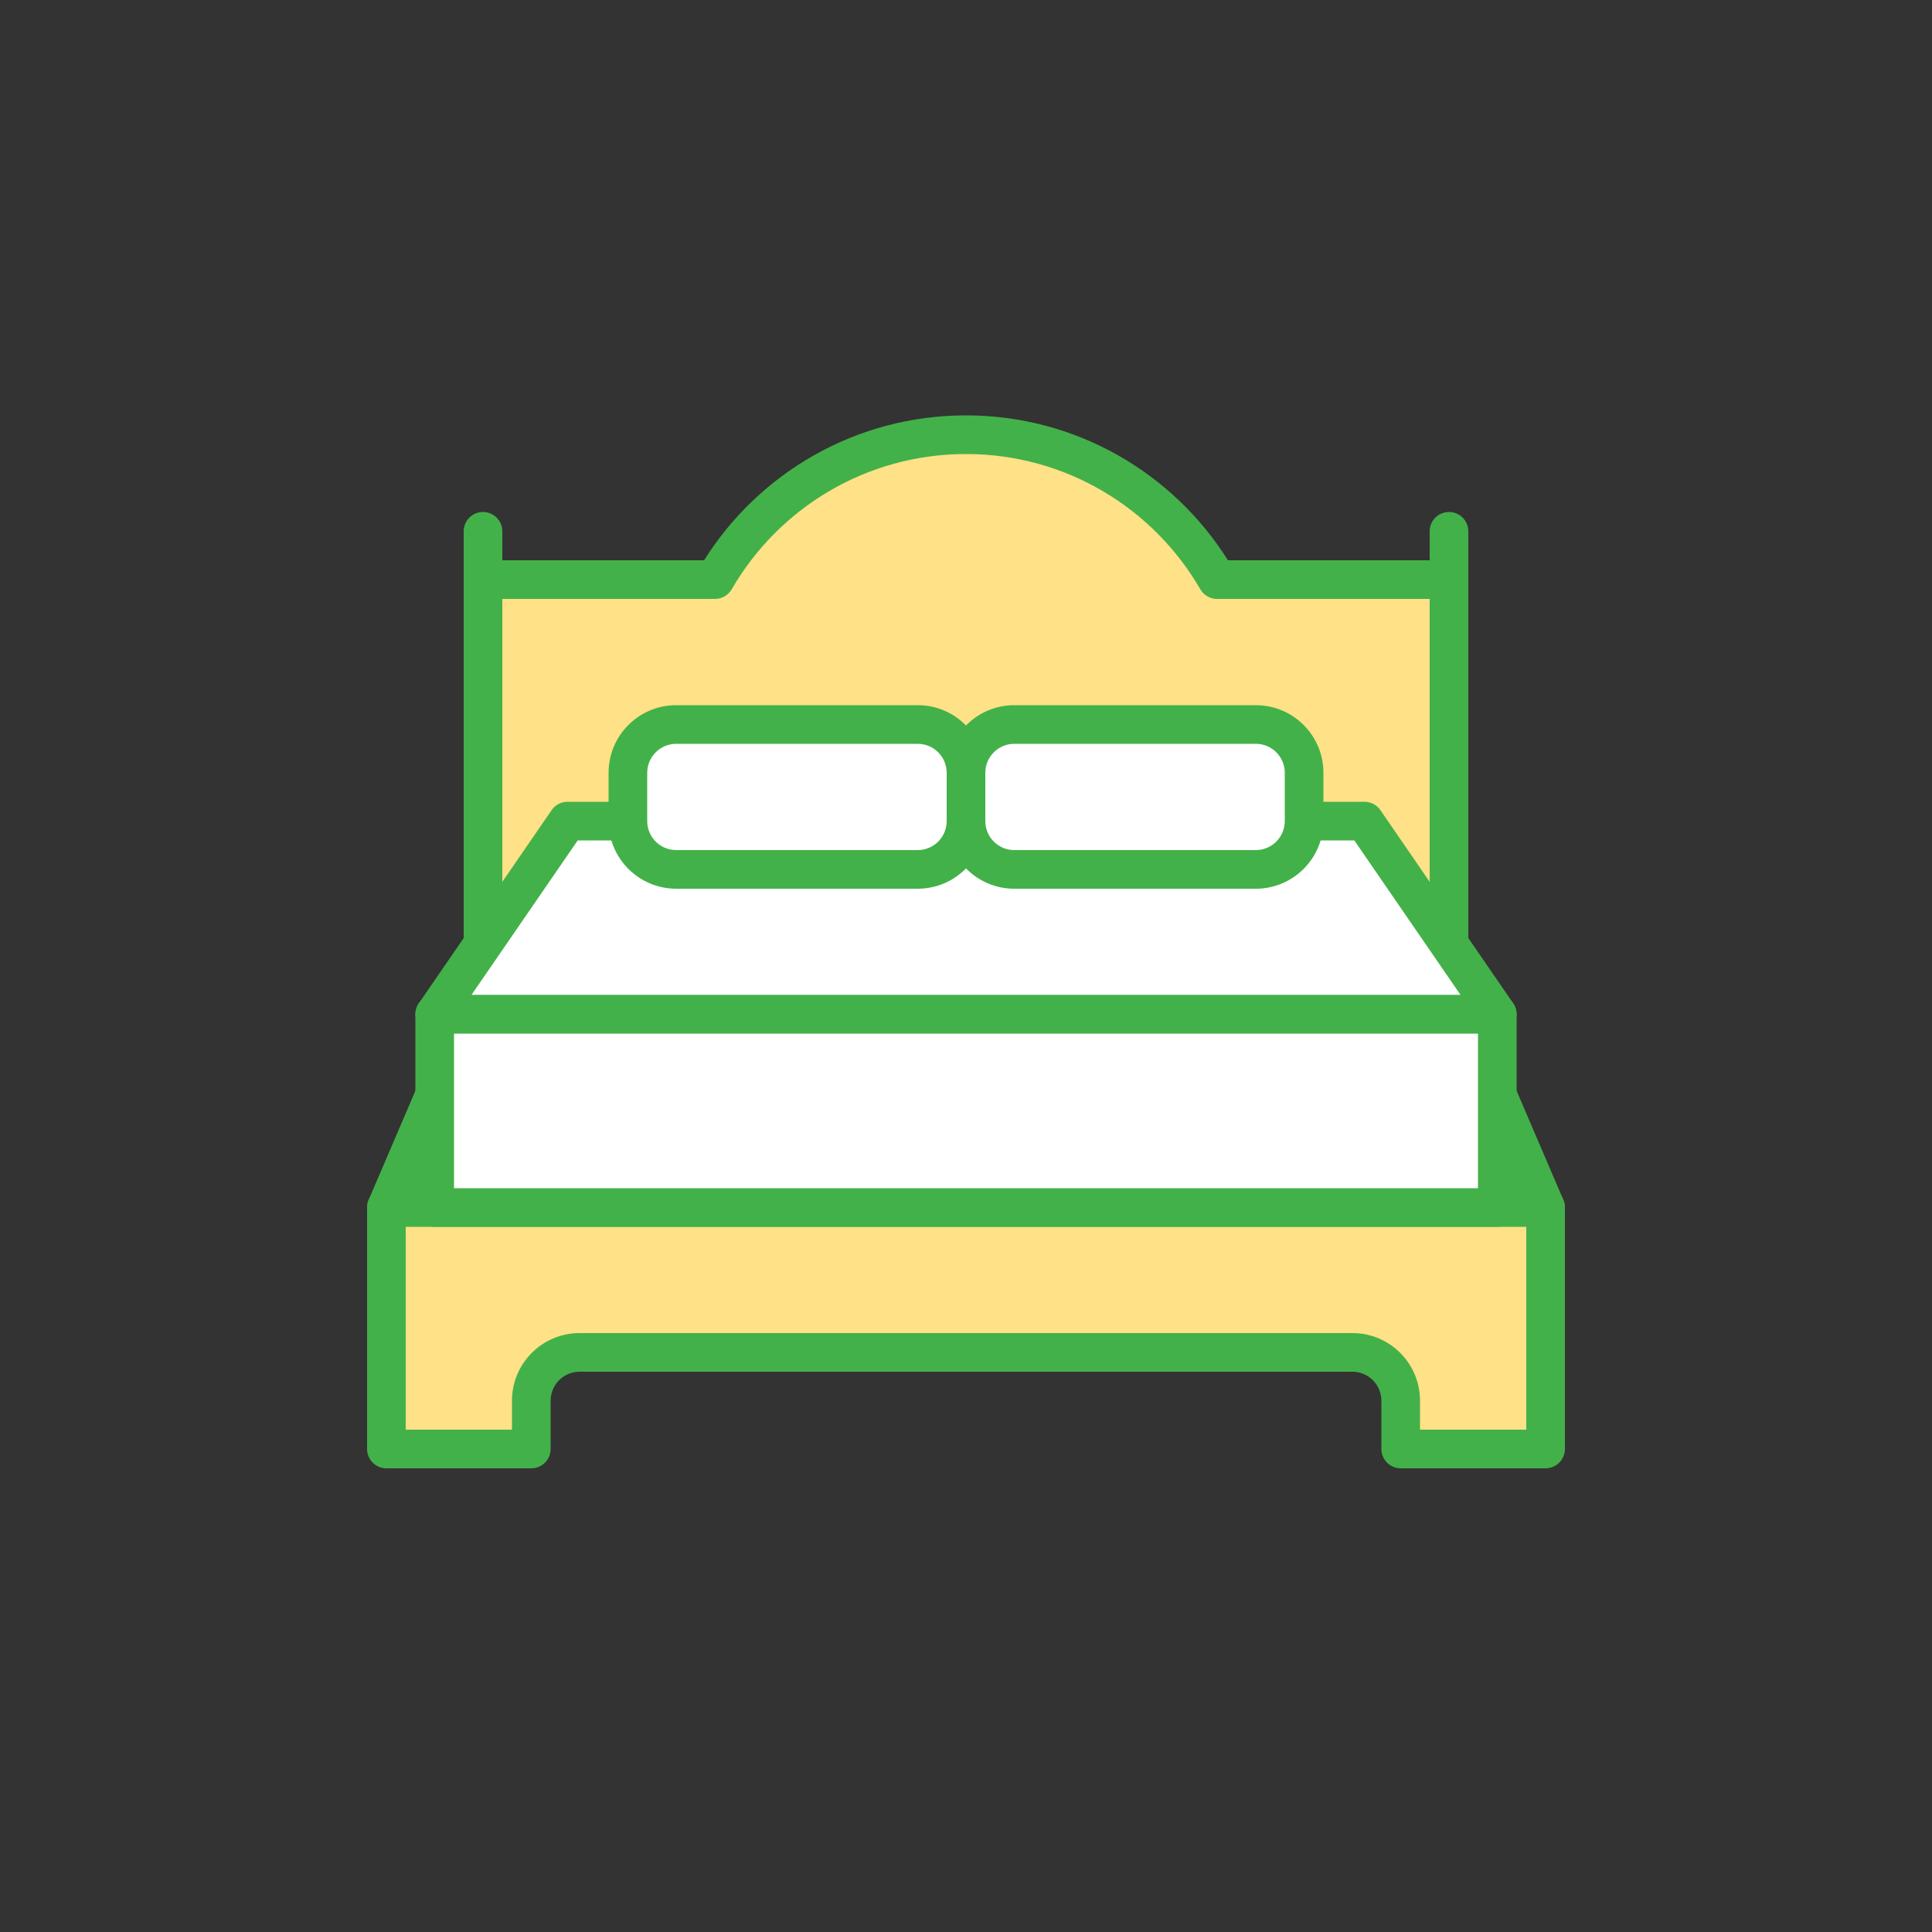 <svg width="140" height="140" viewBox="0 0 140 140" fill="none" xmlns="http://www.w3.org/2000/svg">
<rect x="0" y="0" width="140" height="140" fill="#333333" stroke="none"/>
<path d="M38.5 63H101.5L112 87.5H28L38.5 63Z" fill="#43B149"/>
<path fill-rule="evenodd" clip-rule="evenodd" d="M37.214 62.449C37.434 61.934 37.94 61.6 38.5 61.6H101.5C102.06 61.6 102.567 61.934 102.787 62.449L113.287 86.949C113.473 87.381 113.428 87.878 113.169 88.271C112.91 88.664 112.471 88.9 112 88.9H28C27.53 88.9 27.091 88.664 26.832 88.271C26.573 87.878 26.528 87.381 26.713 86.949L37.214 62.449ZM39.423 64.4L30.123 86.1H109.877L100.577 64.4H39.423Z" fill="#43B149"/>
<path fill-rule="evenodd" clip-rule="evenodd" d="M70 73.5H35V42H51.809C55.44 35.723 62.227 31.5 70 31.5C77.773 31.5 84.56 35.723 88.191 42H105V73.5H70Z" fill="#FFE187"/>
<path fill-rule="evenodd" clip-rule="evenodd" d="M70 32.9C62.747 32.9 56.413 36.839 53.022 42.701C52.771 43.134 52.309 43.4 51.81 43.4H36.4V72.1H103.6V43.4H88.191C87.691 43.4 87.229 43.134 86.979 42.701C83.588 36.839 77.253 32.9 70 32.9ZM51.02 40.6C54.98 34.295 62 30.1 70 30.1C78.001 30.1 85.02 34.295 88.981 40.6H105C105.774 40.6 106.4 41.227 106.4 42V73.5C106.4 74.273 105.774 74.9 105 74.9H35C34.227 74.9 33.6 74.273 33.6 73.5V42C33.6 41.227 34.227 40.6 35 40.6H51.02Z" fill="#43B149"/>
<path d="M112 87.5H28V105H38.5V101.5C38.5 99.567 40.067 98 42 98H98C99.933 98 101.5 99.567 101.5 101.5V105H112V87.5Z" fill="#FFE187"/>
<path fill-rule="evenodd" clip-rule="evenodd" d="M26.6 87.5C26.6 86.727 27.227 86.1 28 86.1H112C112.774 86.1 113.4 86.727 113.4 87.5V105C113.4 105.773 112.774 106.4 112 106.4H101.5C100.727 106.4 100.1 105.773 100.1 105V101.5C100.1 100.34 99.16 99.4 98 99.4H42C40.84 99.4 39.9 100.34 39.9 101.5V105C39.9 105.773 39.273 106.4 38.5 106.4H28C27.227 106.4 26.6 105.773 26.6 105V87.5ZM29.4 88.9V103.6H37.1V101.5C37.1 98.794 39.294 96.6 42 96.6H98C100.707 96.6 102.9 98.794 102.9 101.5V103.6H110.6V88.9H29.4Z" fill="#43B149"/>
<path d="M41.125 59.5H98.875L108.5 73.5H31.5L41.125 59.5Z" fill="white"/>
<path fill-rule="evenodd" clip-rule="evenodd" d="M39.972 58.707C40.233 58.327 40.664 58.1 41.125 58.1H98.875C99.336 58.1 99.768 58.327 100.029 58.707L109.654 72.707C109.949 73.135 109.981 73.692 109.739 74.152C109.497 74.612 109.02 74.9 108.5 74.9H31.5C30.98 74.9 30.503 74.612 30.261 74.152C30.019 73.692 30.052 73.135 30.347 72.707L39.972 58.707ZM41.862 60.9L34.162 72.1H105.839L98.139 60.9H41.862Z" fill="#43B149"/>
<path d="M31.5 73.5H108.5V87.5H31.5V73.5Z" fill="white"/>
<path fill-rule="evenodd" clip-rule="evenodd" d="M30.1 73.5C30.1 72.727 30.727 72.1 31.5 72.1H108.5C109.274 72.1 109.9 72.727 109.9 73.5V87.5C109.9 88.273 109.274 88.9 108.5 88.9H31.5C30.727 88.9 30.1 88.273 30.1 87.5V73.5ZM32.9 74.9V86.1H107.1V74.9H32.9Z" fill="#43B149"/>
<path d="M45.5 56C45.5 54.067 47.067 52.5 49 52.5H66.5C68.433 52.5 70 54.067 70 56V59.5C70 61.433 68.433 63 66.5 63H49C47.067 63 45.5 61.433 45.5 59.5V56Z" fill="white"/>
<path fill-rule="evenodd" clip-rule="evenodd" d="M44.1 56C44.1 53.294 46.294 51.1 49 51.1H66.5C69.207 51.1 71.4 53.294 71.4 56V59.5C71.4 62.206 69.207 64.4 66.5 64.4H49C46.294 64.4 44.1 62.206 44.1 59.5V56ZM49 53.9C47.84 53.9 46.9 54.84 46.9 56V59.5C46.9 60.66 47.84 61.6 49 61.6H66.5C67.66 61.6 68.6 60.66 68.6 59.5V56C68.6 54.84 67.66 53.9 66.5 53.9H49Z" fill="#43B149"/>
<path d="M70 56C70 54.067 71.567 52.5 73.5 52.5H91C92.933 52.5 94.5 54.067 94.5 56V59.5C94.5 61.433 92.933 63 91 63H73.5C71.567 63 70 61.433 70 59.5V56Z" fill="white"/>
<path fill-rule="evenodd" clip-rule="evenodd" d="M68.6 56C68.6 53.294 70.794 51.1 73.5 51.1H91C93.707 51.1 95.9 53.294 95.9 56V59.5C95.9 62.206 93.707 64.4 91 64.4H73.5C70.794 64.4 68.6 62.206 68.6 59.5V56ZM73.5 53.9C72.341 53.9 71.4 54.84 71.4 56V59.5C71.4 60.66 72.341 61.6 73.5 61.6H91C92.16 61.6 93.1 60.66 93.1 59.5V56C93.1 54.84 92.16 53.9 91 53.9H73.5Z" fill="#43B149"/>
<path fill-rule="evenodd" clip-rule="evenodd" d="M35 37.1C35.773 37.1 36.4 37.727 36.4 38.5V59.5C36.4 60.273 35.773 60.9 35 60.9C34.227 60.9 33.6 60.273 33.6 59.5V38.5C33.6 37.727 34.227 37.1 35 37.1Z" fill="#43B149"/>
<path fill-rule="evenodd" clip-rule="evenodd" d="M105 37.1C105.774 37.1 106.4 37.727 106.4 38.5V59.5C106.4 60.273 105.774 60.9 105 60.9C104.227 60.9 103.6 60.273 103.6 59.5V38.5C103.6 37.727 104.227 37.1 105 37.1Z" fill="#43B149"/>
</svg>
